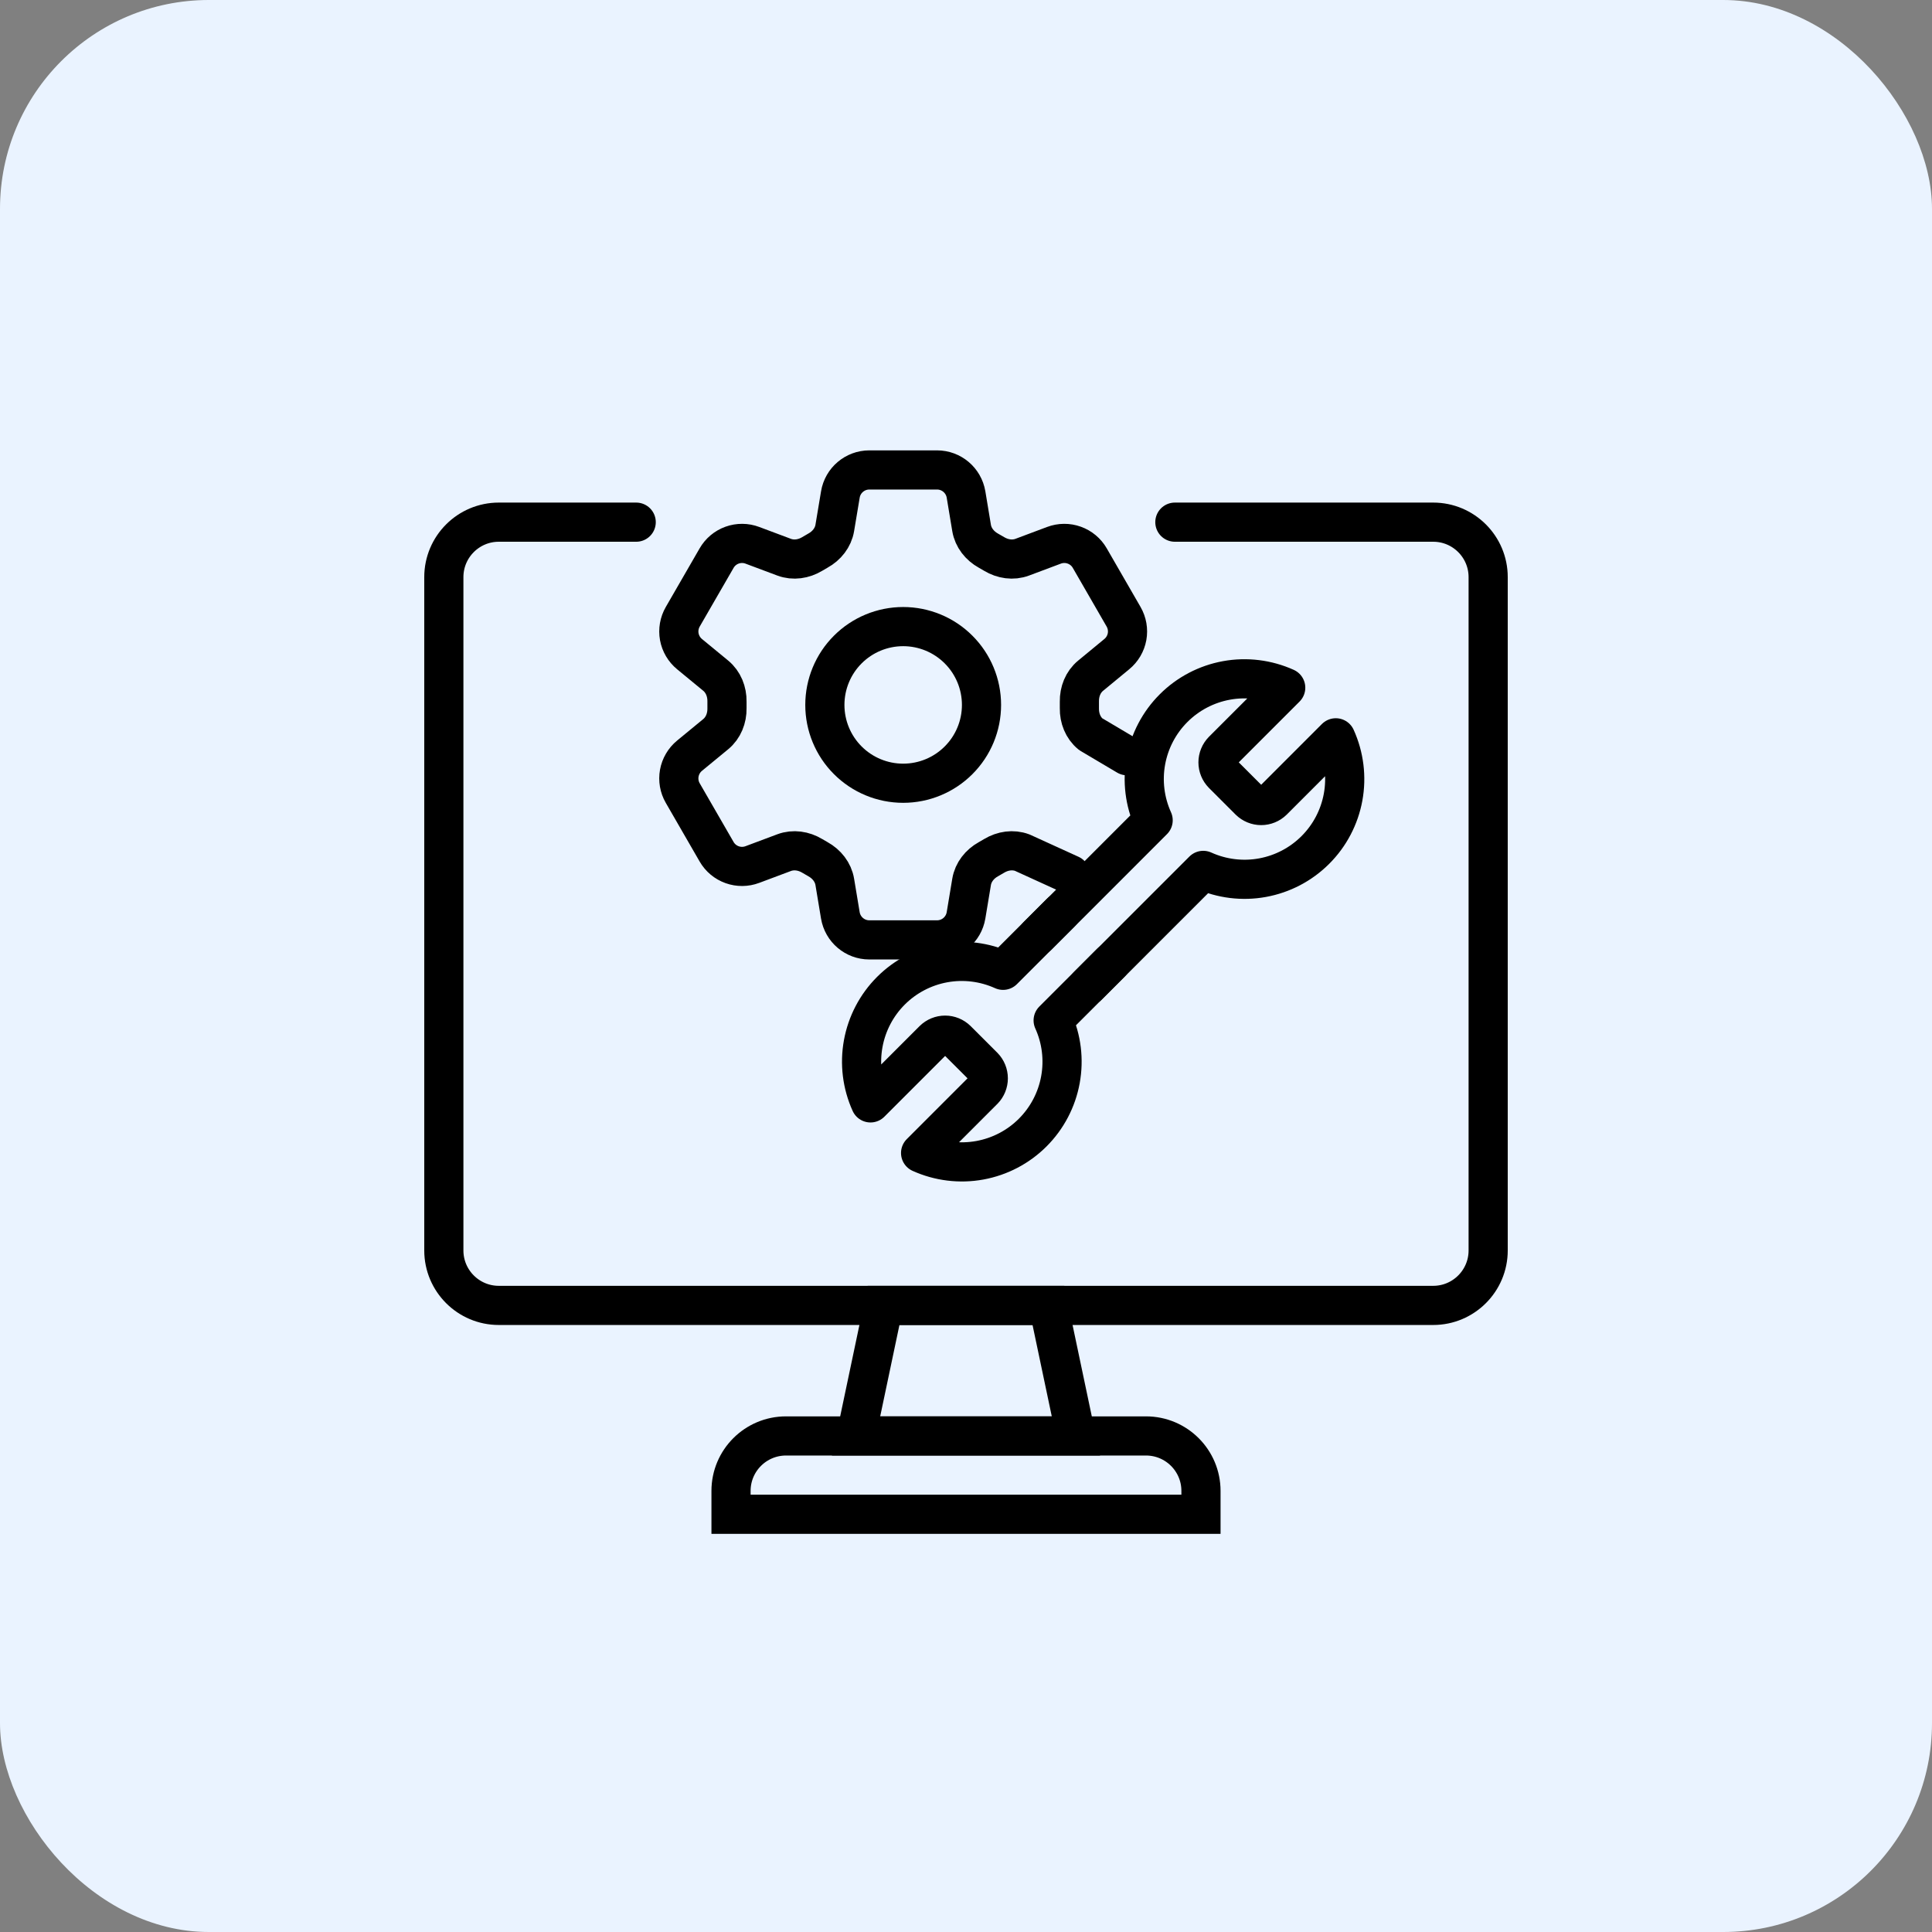 <svg width="74" height="74" viewBox="0 0 74 74" fill="none" xmlns="http://www.w3.org/2000/svg">
<rect x="0" y="0" width="74" height="74" fill="#808080" stroke="none"/>
<rect width="74" height="74" rx="8" fill="#EAF3FF"/>
<path d="M24.368 20H19.105C17.943 20 17 20.943 17 22.105V47.895C17 49.057 17.943 50 19.105 50H54.895C56.057 50 57 49.057 57 47.895V22.105C57 20.943 56.057 20 54.895 20H45" stroke="black" stroke-width="1.5" stroke-linecap="round"/>
<path d="M33.842 50H40.157L41.21 55H32.789L33.842 50Z" stroke="black" stroke-width="1.5"/>
<path d="M28 57.105C28 55.943 28.943 55 30.105 55H43.895C45.057 55 46 55.943 46 57.105V58H28V57.105Z" stroke="black" stroke-width="1.5"/>
<path d="M43.169 28.946L41.773 28.119C41.48 27.878 41.336 27.506 41.343 27.128C41.345 27.043 41.345 26.958 41.343 26.873C41.336 26.494 41.48 26.122 41.773 25.881L42.776 25.054C42.982 24.885 43.121 24.648 43.169 24.386C43.216 24.124 43.169 23.854 43.036 23.623L41.74 21.376C41.607 21.145 41.396 20.969 41.145 20.88C40.895 20.79 40.62 20.792 40.37 20.886L39.154 21.342C38.798 21.475 38.404 21.414 38.078 21.218C38.005 21.174 37.932 21.131 37.858 21.091C37.526 20.907 37.276 20.595 37.214 20.221L37.001 18.94C36.91 18.398 36.441 18 35.891 18H33.297C32.748 18 32.278 18.398 32.188 18.94L31.974 20.221C31.912 20.595 31.662 20.907 31.329 21.09C31.256 21.132 31.181 21.174 31.11 21.218C30.785 21.414 30.39 21.475 30.034 21.342L28.817 20.886C28.568 20.792 28.293 20.79 28.042 20.88C27.791 20.97 27.581 21.146 27.448 21.377L26.151 23.624C26.018 23.855 25.971 24.125 26.018 24.387C26.066 24.648 26.205 24.885 26.41 25.054L27.415 25.881C27.706 26.122 27.852 26.493 27.845 26.873C27.843 26.958 27.843 27.043 27.845 27.128C27.852 27.506 27.706 27.879 27.415 28.119L26.41 28.946C26.205 29.115 26.066 29.352 26.018 29.614C25.971 29.876 26.017 30.146 26.151 30.377L27.448 32.624C27.581 32.855 27.791 33.03 28.042 33.12C28.293 33.21 28.567 33.208 28.817 33.114L30.034 32.658C30.39 32.525 30.785 32.586 31.11 32.782C31.182 32.826 31.255 32.868 31.329 32.909C31.662 33.093 31.912 33.405 31.974 33.779L32.187 35.06C32.278 35.602 32.746 36 33.297 36H35.891C36.441 36 36.91 35.603 37.001 35.06L37.214 33.779C37.276 33.405 37.526 33.093 37.858 32.91C37.932 32.869 38.005 32.826 38.078 32.782C38.404 32.586 38.798 32.525 39.154 32.658L41 33.5" stroke="black" stroke-width="1.5" stroke-linecap="round" stroke-linejoin="round"/>
<path d="M37.594 27C37.594 27.796 37.278 28.559 36.715 29.121C36.153 29.684 35.389 30 34.594 30C33.798 30 33.035 29.684 32.472 29.121C31.91 28.559 31.594 27.796 31.594 27C31.594 26.204 31.91 25.441 32.472 24.879C33.035 24.316 33.798 24 34.594 24C35.389 24 36.153 24.316 36.715 24.879C37.278 25.441 37.594 26.204 37.594 27Z" stroke="black" stroke-width="1.5" stroke-linecap="round" stroke-linejoin="round"/>
<path d="M41.668 37.757L43.877 35.547L46.087 33.338C46.797 33.659 47.589 33.757 48.356 33.617C49.124 33.477 49.83 33.107 50.382 32.555C50.934 32.004 51.304 31.297 51.444 30.53C51.584 29.762 51.486 28.971 51.164 28.26L48.754 30.671C48.634 30.788 48.473 30.854 48.306 30.854C48.139 30.854 47.978 30.788 47.858 30.671L46.835 29.648C46.718 29.528 46.652 29.367 46.652 29.2C46.652 29.033 46.718 28.872 46.835 28.752L46.841 28.746L49.246 26.341C48.535 26.02 47.744 25.922 46.976 26.062C46.209 26.202 45.502 26.572 44.951 27.124C44.399 27.675 44.029 28.382 43.889 29.149C43.749 29.917 43.847 30.709 44.168 31.419L41.959 33.629L39.749 35.838" stroke="black" stroke-width="1.5" stroke-linecap="round" stroke-linejoin="round"/>
<path d="M40.629 34.956L38.42 37.165C37.709 36.844 36.917 36.746 36.15 36.886C35.383 37.026 34.676 37.396 34.124 37.948C33.573 38.499 33.203 39.206 33.063 39.973C32.923 40.741 33.02 41.532 33.342 42.243L35.753 39.832C35.872 39.715 36.033 39.649 36.201 39.649C36.368 39.649 36.529 39.715 36.648 39.832L37.672 40.855C37.789 40.975 37.854 41.136 37.854 41.303C37.854 41.47 37.789 41.631 37.672 41.751L37.665 41.757L35.261 44.162C35.971 44.483 36.763 44.581 37.53 44.441C38.298 44.301 39.004 43.931 39.556 43.379C40.107 42.828 40.478 42.121 40.617 41.354C40.757 40.586 40.66 39.794 40.338 39.084L42.548 36.874" stroke="black" stroke-width="1.5" stroke-linecap="round" stroke-linejoin="round"/>
</svg>
